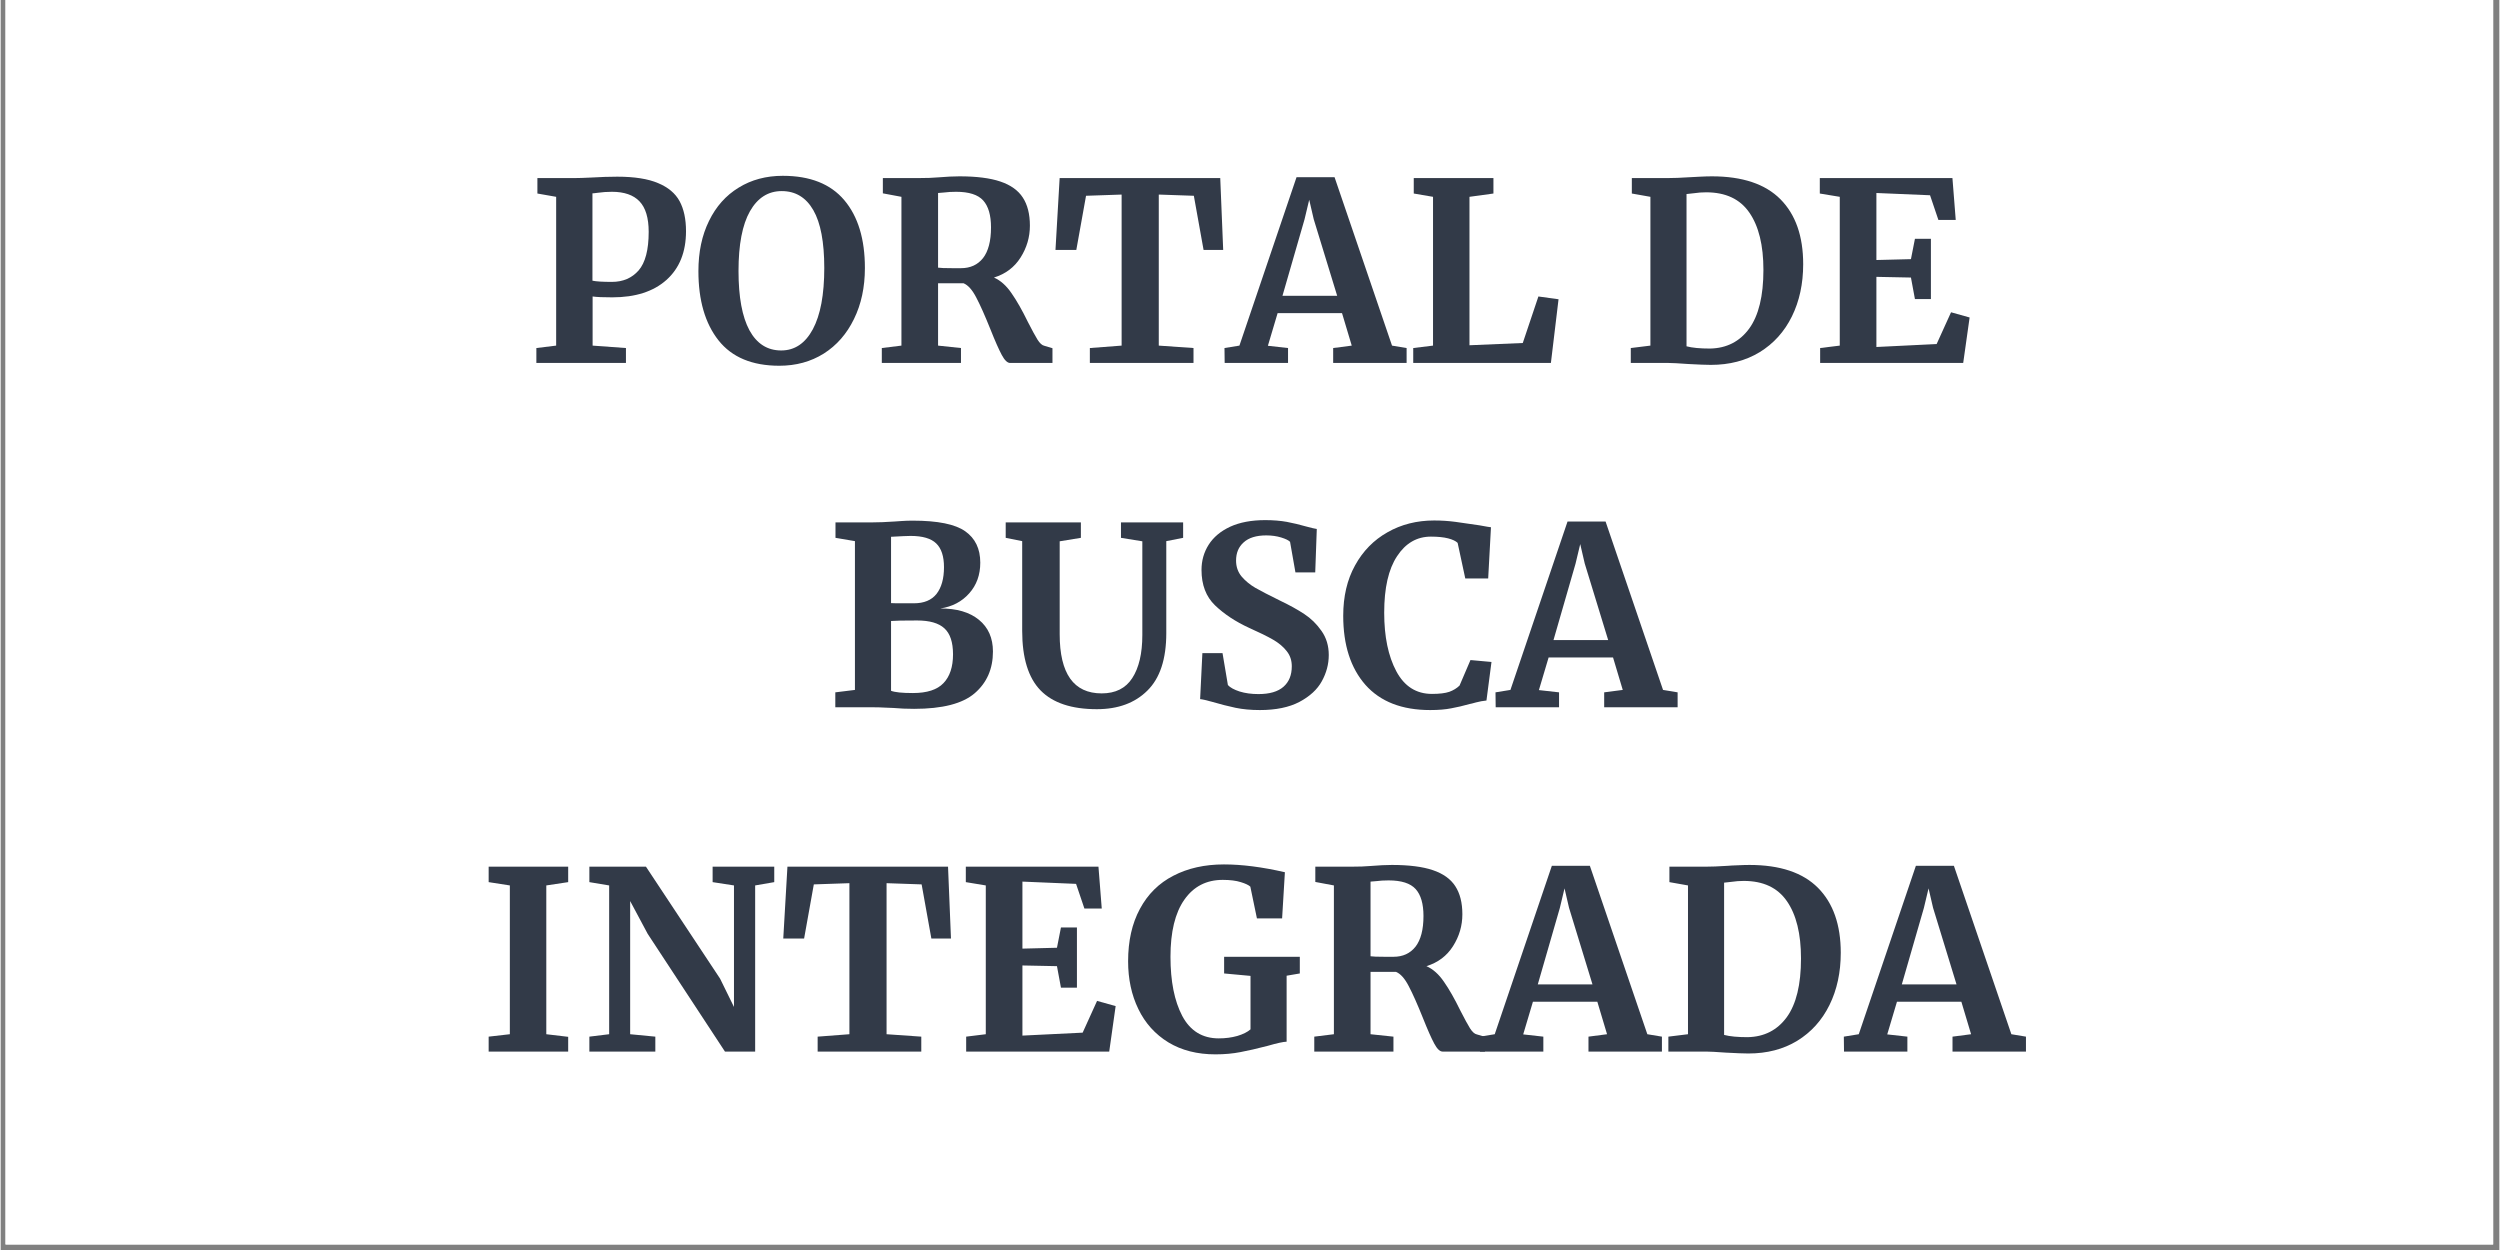 <svg xmlns="http://www.w3.org/2000/svg" xmlns:xlink="http://www.w3.org/1999/xlink" width="300" viewBox="0 0 224.88 112.5" height="150" preserveAspectRatio="xMidYMid meet"><rect x="0" y="0" width="224.88" height="112.5" fill="#808080" stroke="none"/><defs><g></g><clipPath id="b35b2114b0"><path d="M 0.438 0 L 224.324 0 L 224.324 112.004 L 0.438 112.004 Z M 0.438 0 " clip-rule="nonzero"></path></clipPath></defs><g clip-path="url(#b35b2114b0)"><path fill="#ffffff" d="M 0.438 0 L 224.441 0 L 224.441 112.004 L 0.438 112.004 Z M 0.438 0 " fill-opacity="1" fill-rule="nonzero"></path><path fill="#ffffff" d="M 0.438 0 L 224.441 0 L 224.441 112.004 L 0.438 112.004 Z M 0.438 0 " fill-opacity="1" fill-rule="nonzero"></path></g><g fill="#323a48" fill-opacity="1"><g transform="translate(47.322, 32.667)"><g><path d="M 2.672 -14.953 L 0.984 -15.25 L 0.984 -16.641 L 4.359 -16.641 C 4.68 -16.641 5.172 -16.656 5.828 -16.688 C 6.691 -16.738 7.473 -16.766 8.172 -16.766 C 9.723 -16.766 10.945 -16.57 11.844 -16.188 C 12.75 -15.812 13.395 -15.27 13.781 -14.562 C 14.164 -13.852 14.359 -12.953 14.359 -11.859 C 14.359 -9.984 13.77 -8.52 12.594 -7.469 C 11.426 -6.426 9.801 -5.906 7.719 -5.906 C 6.906 -5.906 6.316 -5.93 5.953 -5.984 L 5.953 -1.562 L 8.953 -1.344 L 8.953 0 L 0.891 0 L 0.891 -1.344 L 2.672 -1.562 Z M 5.938 -7.406 C 6.281 -7.332 6.863 -7.297 7.688 -7.297 C 8.688 -7.297 9.488 -7.641 10.094 -8.328 C 10.695 -9.023 11 -10.18 11 -11.797 C 11 -13.055 10.723 -13.973 10.172 -14.547 C 9.629 -15.117 8.801 -15.406 7.688 -15.406 C 7.258 -15.406 6.82 -15.375 6.375 -15.312 C 6.164 -15.281 6.02 -15.266 5.938 -15.266 Z M 5.938 -7.406 "></path></g></g></g><g fill="#323a48" fill-opacity="1"><g transform="translate(62.125, 32.667)"><g><path d="M 7.953 0.25 C 5.516 0.25 3.691 -0.508 2.484 -2.031 C 1.273 -3.562 0.672 -5.641 0.672 -8.266 C 0.672 -9.984 0.988 -11.488 1.625 -12.781 C 2.258 -14.082 3.148 -15.082 4.297 -15.781 C 5.441 -16.488 6.766 -16.844 8.266 -16.844 C 10.723 -16.844 12.566 -16.113 13.797 -14.656 C 15.035 -13.195 15.656 -11.16 15.656 -8.547 C 15.656 -6.816 15.328 -5.285 14.672 -3.953 C 14.023 -2.617 13.117 -1.582 11.953 -0.844 C 10.785 -0.113 9.453 0.25 7.953 0.25 Z M 8.172 -15.469 C 6.953 -15.469 6 -14.863 5.312 -13.656 C 4.625 -12.445 4.281 -10.656 4.281 -8.281 C 4.281 -5.938 4.609 -4.156 5.266 -2.938 C 5.93 -1.727 6.883 -1.125 8.125 -1.125 C 9.332 -1.125 10.281 -1.758 10.969 -3.031 C 11.656 -4.312 12 -6.148 12 -8.547 C 12 -10.879 11.672 -12.613 11.016 -13.75 C 10.359 -14.895 9.41 -15.469 8.172 -15.469 Z M 8.172 -15.469 "></path></g></g></g><g fill="#323a48" fill-opacity="1"><g transform="translate(78.428, 32.667)"><g><path d="M 0.875 -1.344 L 2.641 -1.562 L 2.641 -14.953 L 0.969 -15.266 L 0.969 -16.641 L 4.203 -16.641 C 4.492 -16.641 4.812 -16.645 5.156 -16.656 C 5.5 -16.676 5.758 -16.691 5.938 -16.703 C 6.707 -16.766 7.348 -16.797 7.859 -16.797 C 9.398 -16.797 10.629 -16.641 11.547 -16.328 C 12.473 -16.016 13.145 -15.535 13.562 -14.891 C 13.988 -14.242 14.203 -13.398 14.203 -12.359 C 14.203 -11.328 13.922 -10.367 13.359 -9.484 C 12.805 -8.609 12.008 -8.008 10.969 -7.688 C 11.562 -7.426 12.086 -6.957 12.547 -6.281 C 13.016 -5.613 13.508 -4.742 14.031 -3.672 C 14.406 -2.941 14.691 -2.414 14.891 -2.094 C 15.098 -1.77 15.301 -1.586 15.5 -1.547 L 16.234 -1.328 L 16.234 0 L 12.422 0 C 12.18 0 11.93 -0.238 11.672 -0.719 C 11.41 -1.207 11.07 -1.973 10.656 -3.016 C 10.164 -4.242 9.738 -5.203 9.375 -5.891 C 9.02 -6.578 8.641 -7.004 8.234 -7.172 L 5.938 -7.172 L 5.938 -1.562 L 8 -1.344 L 8 0 L 0.875 0 Z M 8 -8.531 C 8.844 -8.531 9.504 -8.832 9.984 -9.438 C 10.461 -10.051 10.703 -10.973 10.703 -12.203 C 10.703 -13.297 10.469 -14.102 10 -14.625 C 9.531 -15.145 8.719 -15.406 7.562 -15.406 C 7.145 -15.406 6.789 -15.383 6.5 -15.344 C 6.207 -15.312 6.02 -15.297 5.938 -15.297 L 5.938 -8.578 C 6.113 -8.547 6.547 -8.531 7.234 -8.531 Z M 8 -8.531 "></path></g></g></g><g fill="#323a48" fill-opacity="1"><g transform="translate(94.574, 32.667)"><g><path d="M 6.312 -15.156 L 3.109 -15.047 L 2.234 -10.172 L 0.359 -10.172 L 0.734 -16.641 L 15.188 -16.641 L 15.453 -10.172 L 13.688 -10.172 L 12.812 -15.047 L 9.656 -15.156 L 9.656 -1.562 L 12.781 -1.344 L 12.781 0 L 3.453 0 L 3.453 -1.344 L 6.312 -1.562 Z M 6.312 -15.156 "></path></g></g></g><g fill="#323a48" fill-opacity="1"><g transform="translate(110.519, 32.667)"><g><path d="M 6.109 -16.719 L 9.531 -16.719 L 14.703 -1.562 L 16.016 -1.344 L 16.016 0 L 9.406 0 L 9.406 -1.344 L 11.078 -1.562 L 10.203 -4.484 L 4.406 -4.484 L 3.531 -1.547 L 5.344 -1.344 L 5.344 0 L -0.359 0 L -0.375 -1.344 L 0.969 -1.562 Z M 7.656 -12.938 L 7.25 -14.688 L 6.828 -12.922 L 4.844 -6.047 L 9.766 -6.047 Z M 7.656 -12.938 "></path></g></g></g><g fill="#323a48" fill-opacity="1"><g transform="translate(126.24, 32.667)"><g><path d="M 2.672 -14.953 L 0.938 -15.25 L 0.938 -16.641 L 8.109 -16.641 L 8.109 -15.25 L 5.953 -14.953 L 5.953 -1.594 L 10.75 -1.797 L 12.156 -5.984 L 13.969 -5.734 L 13.281 0 L 0.891 0 L 0.891 -1.344 L 2.672 -1.562 Z M 2.672 -14.953 "></path></g></g></g><g fill="#323a48" fill-opacity="1"><g transform="translate(140.528, 32.667)"><g></g></g></g><g fill="#323a48" fill-opacity="1"><g transform="translate(145.836, 32.667)"><g><path d="M 2.641 -14.953 L 0.969 -15.25 L 0.969 -16.641 L 4.234 -16.641 C 4.723 -16.641 5.383 -16.664 6.219 -16.719 C 6.414 -16.738 6.711 -16.754 7.109 -16.766 C 7.504 -16.785 7.859 -16.797 8.172 -16.797 C 10.922 -16.797 12.977 -16.109 14.344 -14.734 C 15.707 -13.359 16.391 -11.41 16.391 -8.891 C 16.391 -7.129 16.051 -5.562 15.375 -4.188 C 14.695 -2.812 13.727 -1.738 12.469 -0.969 C 11.219 -0.207 9.754 0.172 8.078 0.172 C 7.648 0.172 6.973 0.145 6.047 0.094 C 5.18 0.031 4.594 0 4.281 0 L 0.875 0 L 0.875 -1.344 L 2.641 -1.562 Z M 5.891 -1.5 C 6.398 -1.363 7.109 -1.297 8.016 -1.297 C 9.504 -1.328 10.676 -1.926 11.531 -3.094 C 12.383 -4.27 12.812 -6.031 12.812 -8.375 C 12.812 -10.594 12.391 -12.312 11.547 -13.531 C 10.711 -14.75 9.414 -15.359 7.656 -15.359 C 7.281 -15.359 6.926 -15.332 6.594 -15.281 C 6.258 -15.238 6.023 -15.211 5.891 -15.203 Z M 5.891 -1.5 "></path></g></g></g><g fill="#323a48" fill-opacity="1"><g transform="translate(162.878, 32.667)"><g><path d="M 2.641 -14.953 L 0.844 -15.25 L 0.844 -16.641 L 12.781 -16.641 L 13.078 -12.875 L 11.516 -12.875 L 10.766 -15.094 L 5.938 -15.297 L 5.938 -9.266 L 9.047 -9.344 L 9.406 -11.172 L 10.844 -11.172 L 10.844 -5.75 L 9.406 -5.75 L 9.047 -7.688 L 5.938 -7.75 L 5.938 -1.438 L 11.359 -1.703 L 12.656 -4.562 L 14.328 -4.094 L 13.75 0 L 0.875 0 L 0.875 -1.344 L 2.641 -1.562 Z M 2.641 -14.953 "></path></g></g></g><g fill="#323a48" fill-opacity="1"><g transform="translate(74.243, 63.655)"><g><path d="M 2.641 -14.953 L 0.891 -15.25 L 0.891 -16.641 L 4.234 -16.641 C 4.742 -16.641 5.398 -16.664 6.203 -16.719 C 6.398 -16.738 6.629 -16.754 6.891 -16.766 C 7.16 -16.785 7.477 -16.797 7.844 -16.797 C 10.094 -16.797 11.664 -16.477 12.562 -15.844 C 13.469 -15.207 13.922 -14.266 13.922 -13.016 C 13.922 -11.91 13.586 -10.988 12.922 -10.25 C 12.266 -9.508 11.398 -9.055 10.328 -8.891 C 11.797 -8.898 12.953 -8.562 13.797 -7.875 C 14.641 -7.188 15.062 -6.234 15.062 -5.016 C 15.062 -3.461 14.516 -2.211 13.422 -1.266 C 12.336 -0.328 10.52 0.141 7.969 0.141 C 7.301 0.141 6.68 0.113 6.109 0.062 C 5.961 0.062 5.707 0.051 5.344 0.031 C 4.988 0.008 4.625 0 4.25 0 L 0.875 0 L 0.875 -1.344 L 2.641 -1.562 Z M 5.891 -9.375 C 6.055 -9.363 6.391 -9.359 6.891 -9.359 L 7.953 -9.359 C 8.859 -9.359 9.535 -9.641 9.984 -10.203 C 10.43 -10.773 10.656 -11.578 10.656 -12.609 C 10.656 -13.586 10.422 -14.301 9.953 -14.75 C 9.492 -15.195 8.727 -15.422 7.656 -15.422 C 7.375 -15.422 6.785 -15.395 5.891 -15.344 Z M 5.891 -1.484 C 6.234 -1.348 6.891 -1.281 7.859 -1.281 C 9.129 -1.281 10.047 -1.578 10.609 -2.172 C 11.18 -2.766 11.469 -3.629 11.469 -4.766 C 11.469 -5.859 11.207 -6.641 10.688 -7.109 C 10.176 -7.578 9.359 -7.812 8.234 -7.812 C 6.984 -7.812 6.203 -7.797 5.891 -7.766 Z M 5.891 -1.484 "></path></g></g></g><g fill="#323a48" fill-opacity="1"><g transform="translate(90.031, 63.655)"><g><path d="M 8.625 0.172 C 6.352 0.172 4.664 -0.391 3.562 -1.516 C 2.457 -2.648 1.906 -4.438 1.906 -6.875 L 1.906 -14.953 L 0.422 -15.25 L 0.422 -16.641 L 7.188 -16.641 L 7.188 -15.25 L 5.281 -14.938 L 5.281 -6.578 C 5.281 -3.023 6.539 -1.25 9.062 -1.25 C 10.301 -1.25 11.219 -1.707 11.812 -2.625 C 12.414 -3.551 12.719 -4.844 12.719 -6.5 L 12.719 -14.938 L 10.797 -15.25 L 10.797 -16.641 L 16.391 -16.641 L 16.391 -15.25 L 14.875 -14.953 L 14.875 -6.672 C 14.875 -4.336 14.305 -2.613 13.172 -1.5 C 12.047 -0.383 10.531 0.172 8.625 0.172 Z M 8.625 0.172 "></path></g></g></g><g fill="#323a48" fill-opacity="1"><g transform="translate(106.67, 63.655)"><g><path d="M 6.656 0.25 C 5.844 0.25 5.113 0.18 4.469 0.047 C 3.832 -0.086 3.117 -0.27 2.328 -0.5 C 1.805 -0.645 1.457 -0.723 1.281 -0.734 L 1.484 -4.875 L 3.297 -4.875 L 3.781 -2 C 3.977 -1.781 4.328 -1.586 4.828 -1.422 C 5.328 -1.266 5.895 -1.188 6.531 -1.188 C 7.531 -1.188 8.281 -1.406 8.781 -1.844 C 9.281 -2.281 9.531 -2.895 9.531 -3.688 C 9.531 -4.219 9.379 -4.672 9.078 -5.047 C 8.785 -5.43 8.379 -5.773 7.859 -6.078 C 7.336 -6.379 6.617 -6.734 5.703 -7.141 C 4.461 -7.711 3.438 -8.391 2.625 -9.172 C 1.812 -9.953 1.406 -11.016 1.406 -12.359 C 1.406 -13.191 1.617 -13.945 2.047 -14.625 C 2.484 -15.312 3.129 -15.852 3.984 -16.25 C 4.848 -16.645 5.898 -16.844 7.141 -16.844 C 7.867 -16.844 8.516 -16.789 9.078 -16.688 C 9.641 -16.582 10.25 -16.438 10.906 -16.25 C 11.289 -16.145 11.582 -16.078 11.781 -16.047 L 11.641 -12.141 L 9.859 -12.141 L 9.375 -14.891 C 9.25 -15.023 8.984 -15.156 8.578 -15.281 C 8.172 -15.406 7.723 -15.469 7.234 -15.469 C 6.336 -15.469 5.66 -15.258 5.203 -14.844 C 4.742 -14.438 4.516 -13.891 4.516 -13.203 C 4.516 -12.648 4.68 -12.172 5.016 -11.766 C 5.359 -11.367 5.77 -11.031 6.25 -10.75 C 6.727 -10.477 7.484 -10.086 8.516 -9.578 C 9.348 -9.18 10.062 -8.785 10.656 -8.391 C 11.25 -8.004 11.766 -7.5 12.203 -6.875 C 12.641 -6.258 12.859 -5.535 12.859 -4.703 C 12.859 -3.879 12.648 -3.094 12.234 -2.344 C 11.828 -1.602 11.156 -0.984 10.219 -0.484 C 9.289 0.004 8.102 0.25 6.656 0.25 Z M 6.656 0.25 "></path></g></g></g><g fill="#323a48" fill-opacity="1"><g transform="translate(120.174, 63.655)"><g><path d="M 8.484 0.25 C 5.941 0.25 4 -0.504 2.656 -2.016 C 1.32 -3.535 0.656 -5.609 0.656 -8.234 C 0.656 -9.973 1.008 -11.484 1.719 -12.766 C 2.426 -14.055 3.398 -15.051 4.641 -15.75 C 5.879 -16.457 7.281 -16.812 8.844 -16.812 C 9.5 -16.812 10.133 -16.77 10.75 -16.688 C 11.363 -16.602 12.086 -16.5 12.922 -16.375 C 13.547 -16.258 13.891 -16.203 13.953 -16.203 L 13.703 -11.594 L 11.641 -11.594 L 10.953 -14.797 C 10.785 -14.961 10.5 -15.098 10.094 -15.203 C 9.695 -15.305 9.18 -15.359 8.547 -15.359 C 7.285 -15.359 6.27 -14.77 5.5 -13.594 C 4.727 -12.426 4.344 -10.734 4.344 -8.516 C 4.344 -6.359 4.707 -4.598 5.438 -3.234 C 6.164 -1.879 7.234 -1.203 8.641 -1.203 C 9.316 -1.203 9.836 -1.266 10.203 -1.391 C 10.566 -1.523 10.875 -1.711 11.125 -1.953 L 12.109 -4.25 L 14 -4.078 L 13.547 -0.609 C 13.234 -0.578 12.922 -0.52 12.609 -0.438 C 12.305 -0.352 12.117 -0.305 12.047 -0.297 C 11.453 -0.129 10.895 0 10.375 0.094 C 9.863 0.195 9.234 0.25 8.484 0.25 Z M 8.484 0.25 "></path></g></g></g><g fill="#323a48" fill-opacity="1"><g transform="translate(134.91, 63.655)"><g><path d="M 6.109 -16.719 L 9.531 -16.719 L 14.703 -1.562 L 16.016 -1.344 L 16.016 0 L 9.406 0 L 9.406 -1.344 L 11.078 -1.562 L 10.203 -4.484 L 4.406 -4.484 L 3.531 -1.547 L 5.344 -1.344 L 5.344 0 L -0.359 0 L -0.375 -1.344 L 0.969 -1.562 Z M 7.656 -12.938 L 7.25 -14.688 L 6.828 -12.922 L 4.844 -6.047 L 9.766 -6.047 Z M 7.656 -12.938 "></path></g></g></g><g fill="#323a48" fill-opacity="1"><g transform="translate(42.888, 94.642)"><g><path d="M 2.938 -14.953 L 1.031 -15.25 L 1.031 -16.641 L 8.188 -16.641 L 8.188 -15.25 L 6.219 -14.953 L 6.219 -1.562 L 8.188 -1.328 L 8.188 0 L 1.031 0 L 1.031 -1.344 L 2.938 -1.562 Z M 2.938 -14.953 "></path></g></g></g><g fill="#323a48" fill-opacity="1"><g transform="translate(52.092, 94.642)"><g><path d="M 2.672 -14.953 L 0.891 -15.25 L 0.891 -16.641 L 5.984 -16.641 L 12.656 -6.562 L 13.906 -4.016 L 13.906 -14.953 L 11.984 -15.25 L 11.984 -16.641 L 17.531 -16.641 L 17.531 -15.25 L 15.812 -14.953 L 15.812 0 L 13.094 0 L 6.141 -10.594 L 4.562 -13.547 L 4.562 -1.562 L 6.828 -1.344 L 6.828 0 L 0.891 0 L 0.891 -1.344 L 2.672 -1.562 Z M 2.672 -14.953 "></path></g></g></g><g fill="#323a48" fill-opacity="1"><g transform="translate(70.075, 94.642)"><g><path d="M 6.312 -15.156 L 3.109 -15.047 L 2.234 -10.172 L 0.359 -10.172 L 0.734 -16.641 L 15.188 -16.641 L 15.453 -10.172 L 13.688 -10.172 L 12.812 -15.047 L 9.656 -15.156 L 9.656 -1.562 L 12.781 -1.344 L 12.781 0 L 3.453 0 L 3.453 -1.344 L 6.312 -1.562 Z M 6.312 -15.156 "></path></g></g></g><g fill="#323a48" fill-opacity="1"><g transform="translate(86.02, 94.642)"><g><path d="M 2.641 -14.953 L 0.844 -15.25 L 0.844 -16.641 L 12.781 -16.641 L 13.078 -12.875 L 11.516 -12.875 L 10.766 -15.094 L 5.938 -15.297 L 5.938 -9.266 L 9.047 -9.344 L 9.406 -11.172 L 10.844 -11.172 L 10.844 -5.75 L 9.406 -5.75 L 9.047 -7.688 L 5.938 -7.75 L 5.938 -1.438 L 11.359 -1.703 L 12.656 -4.562 L 14.328 -4.094 L 13.75 0 L 0.875 0 L 0.875 -1.344 L 2.641 -1.562 Z M 2.641 -14.953 "></path></g></g></g><g fill="#323a48" fill-opacity="1"><g transform="translate(100.689, 94.642)"><g><path d="M 8.641 0.25 C 7.004 0.25 5.594 -0.109 4.406 -0.828 C 3.219 -1.555 2.316 -2.555 1.703 -3.828 C 1.086 -5.098 0.781 -6.531 0.781 -8.125 C 0.781 -9.957 1.133 -11.531 1.844 -12.844 C 2.551 -14.164 3.555 -15.16 4.859 -15.828 C 6.16 -16.504 7.676 -16.844 9.406 -16.844 C 11.031 -16.844 12.859 -16.609 14.891 -16.141 L 14.641 -11.984 L 12.375 -11.984 L 11.781 -14.844 C 11.625 -14.988 11.336 -15.125 10.922 -15.25 C 10.504 -15.383 9.961 -15.453 9.297 -15.453 C 7.828 -15.453 6.676 -14.859 5.844 -13.672 C 5.008 -12.484 4.594 -10.77 4.594 -8.531 C 4.594 -6.332 4.945 -4.555 5.656 -3.203 C 6.375 -1.859 7.469 -1.188 8.938 -1.188 C 9.531 -1.188 10.086 -1.258 10.609 -1.406 C 11.129 -1.562 11.523 -1.758 11.797 -2 L 11.797 -6.812 L 9.422 -7.031 L 9.422 -8.531 L 16.234 -8.531 L 16.234 -7.031 L 15.047 -6.828 L 15.047 -0.891 C 14.734 -0.879 14.164 -0.754 13.344 -0.516 C 12.383 -0.266 11.566 -0.078 10.891 0.047 C 10.211 0.18 9.461 0.25 8.641 0.25 Z M 8.641 0.25 "></path></g></g></g><g fill="#323a48" fill-opacity="1"><g transform="translate(117.35, 94.642)"><g><path d="M 0.875 -1.344 L 2.641 -1.562 L 2.641 -14.953 L 0.969 -15.266 L 0.969 -16.641 L 4.203 -16.641 C 4.492 -16.641 4.812 -16.645 5.156 -16.656 C 5.5 -16.676 5.758 -16.691 5.938 -16.703 C 6.707 -16.766 7.348 -16.797 7.859 -16.797 C 9.398 -16.797 10.629 -16.641 11.547 -16.328 C 12.473 -16.016 13.145 -15.535 13.562 -14.891 C 13.988 -14.242 14.203 -13.398 14.203 -12.359 C 14.203 -11.328 13.922 -10.367 13.359 -9.484 C 12.805 -8.609 12.008 -8.008 10.969 -7.688 C 11.562 -7.426 12.086 -6.957 12.547 -6.281 C 13.016 -5.613 13.508 -4.742 14.031 -3.672 C 14.406 -2.941 14.691 -2.414 14.891 -2.094 C 15.098 -1.77 15.301 -1.586 15.5 -1.547 L 16.234 -1.328 L 16.234 0 L 12.422 0 C 12.18 0 11.93 -0.238 11.672 -0.719 C 11.41 -1.207 11.07 -1.973 10.656 -3.016 C 10.164 -4.242 9.738 -5.203 9.375 -5.891 C 9.02 -6.578 8.641 -7.004 8.234 -7.172 L 5.938 -7.172 L 5.938 -1.562 L 8 -1.344 L 8 0 L 0.875 0 Z M 8 -8.531 C 8.844 -8.531 9.504 -8.832 9.984 -9.438 C 10.461 -10.051 10.703 -10.973 10.703 -12.203 C 10.703 -13.297 10.469 -14.102 10 -14.625 C 9.531 -15.145 8.719 -15.406 7.562 -15.406 C 7.145 -15.406 6.789 -15.383 6.5 -15.344 C 6.207 -15.312 6.02 -15.297 5.938 -15.297 L 5.938 -8.578 C 6.113 -8.547 6.547 -8.531 7.234 -8.531 Z M 8 -8.531 "></path></g></g></g><g fill="#323a48" fill-opacity="1"><g transform="translate(133.497, 94.642)"><g><path d="M 6.109 -16.719 L 9.531 -16.719 L 14.703 -1.562 L 16.016 -1.344 L 16.016 0 L 9.406 0 L 9.406 -1.344 L 11.078 -1.562 L 10.203 -4.484 L 4.406 -4.484 L 3.531 -1.547 L 5.344 -1.344 L 5.344 0 L -0.359 0 L -0.375 -1.344 L 0.969 -1.562 Z M 7.656 -12.938 L 7.25 -14.688 L 6.828 -12.922 L 4.844 -6.047 L 9.766 -6.047 Z M 7.656 -12.938 "></path></g></g></g><g fill="#323a48" fill-opacity="1"><g transform="translate(149.218, 94.642)"><g><path d="M 2.641 -14.953 L 0.969 -15.25 L 0.969 -16.641 L 4.234 -16.641 C 4.723 -16.641 5.383 -16.664 6.219 -16.719 C 6.414 -16.738 6.711 -16.754 7.109 -16.766 C 7.504 -16.785 7.859 -16.797 8.172 -16.797 C 10.922 -16.797 12.977 -16.109 14.344 -14.734 C 15.707 -13.359 16.391 -11.41 16.391 -8.891 C 16.391 -7.129 16.051 -5.562 15.375 -4.188 C 14.695 -2.812 13.727 -1.738 12.469 -0.969 C 11.219 -0.207 9.754 0.172 8.078 0.172 C 7.648 0.172 6.973 0.145 6.047 0.094 C 5.18 0.031 4.594 0 4.281 0 L 0.875 0 L 0.875 -1.344 L 2.641 -1.562 Z M 5.891 -1.5 C 6.398 -1.363 7.109 -1.297 8.016 -1.297 C 9.504 -1.328 10.676 -1.926 11.531 -3.094 C 12.383 -4.27 12.812 -6.031 12.812 -8.375 C 12.812 -10.594 12.391 -12.312 11.547 -13.531 C 10.711 -14.75 9.414 -15.359 7.656 -15.359 C 7.281 -15.359 6.926 -15.332 6.594 -15.281 C 6.258 -15.238 6.023 -15.211 5.891 -15.203 Z M 5.891 -1.5 "></path></g></g></g><g fill="#323a48" fill-opacity="1"><g transform="translate(166.26, 94.642)"><g><path d="M 6.109 -16.719 L 9.531 -16.719 L 14.703 -1.562 L 16.016 -1.344 L 16.016 0 L 9.406 0 L 9.406 -1.344 L 11.078 -1.562 L 10.203 -4.484 L 4.406 -4.484 L 3.531 -1.547 L 5.344 -1.344 L 5.344 0 L -0.359 0 L -0.375 -1.344 L 0.969 -1.562 Z M 7.656 -12.938 L 7.25 -14.688 L 6.828 -12.922 L 4.844 -6.047 L 9.766 -6.047 Z M 7.656 -12.938 "></path></g></g></g></svg>